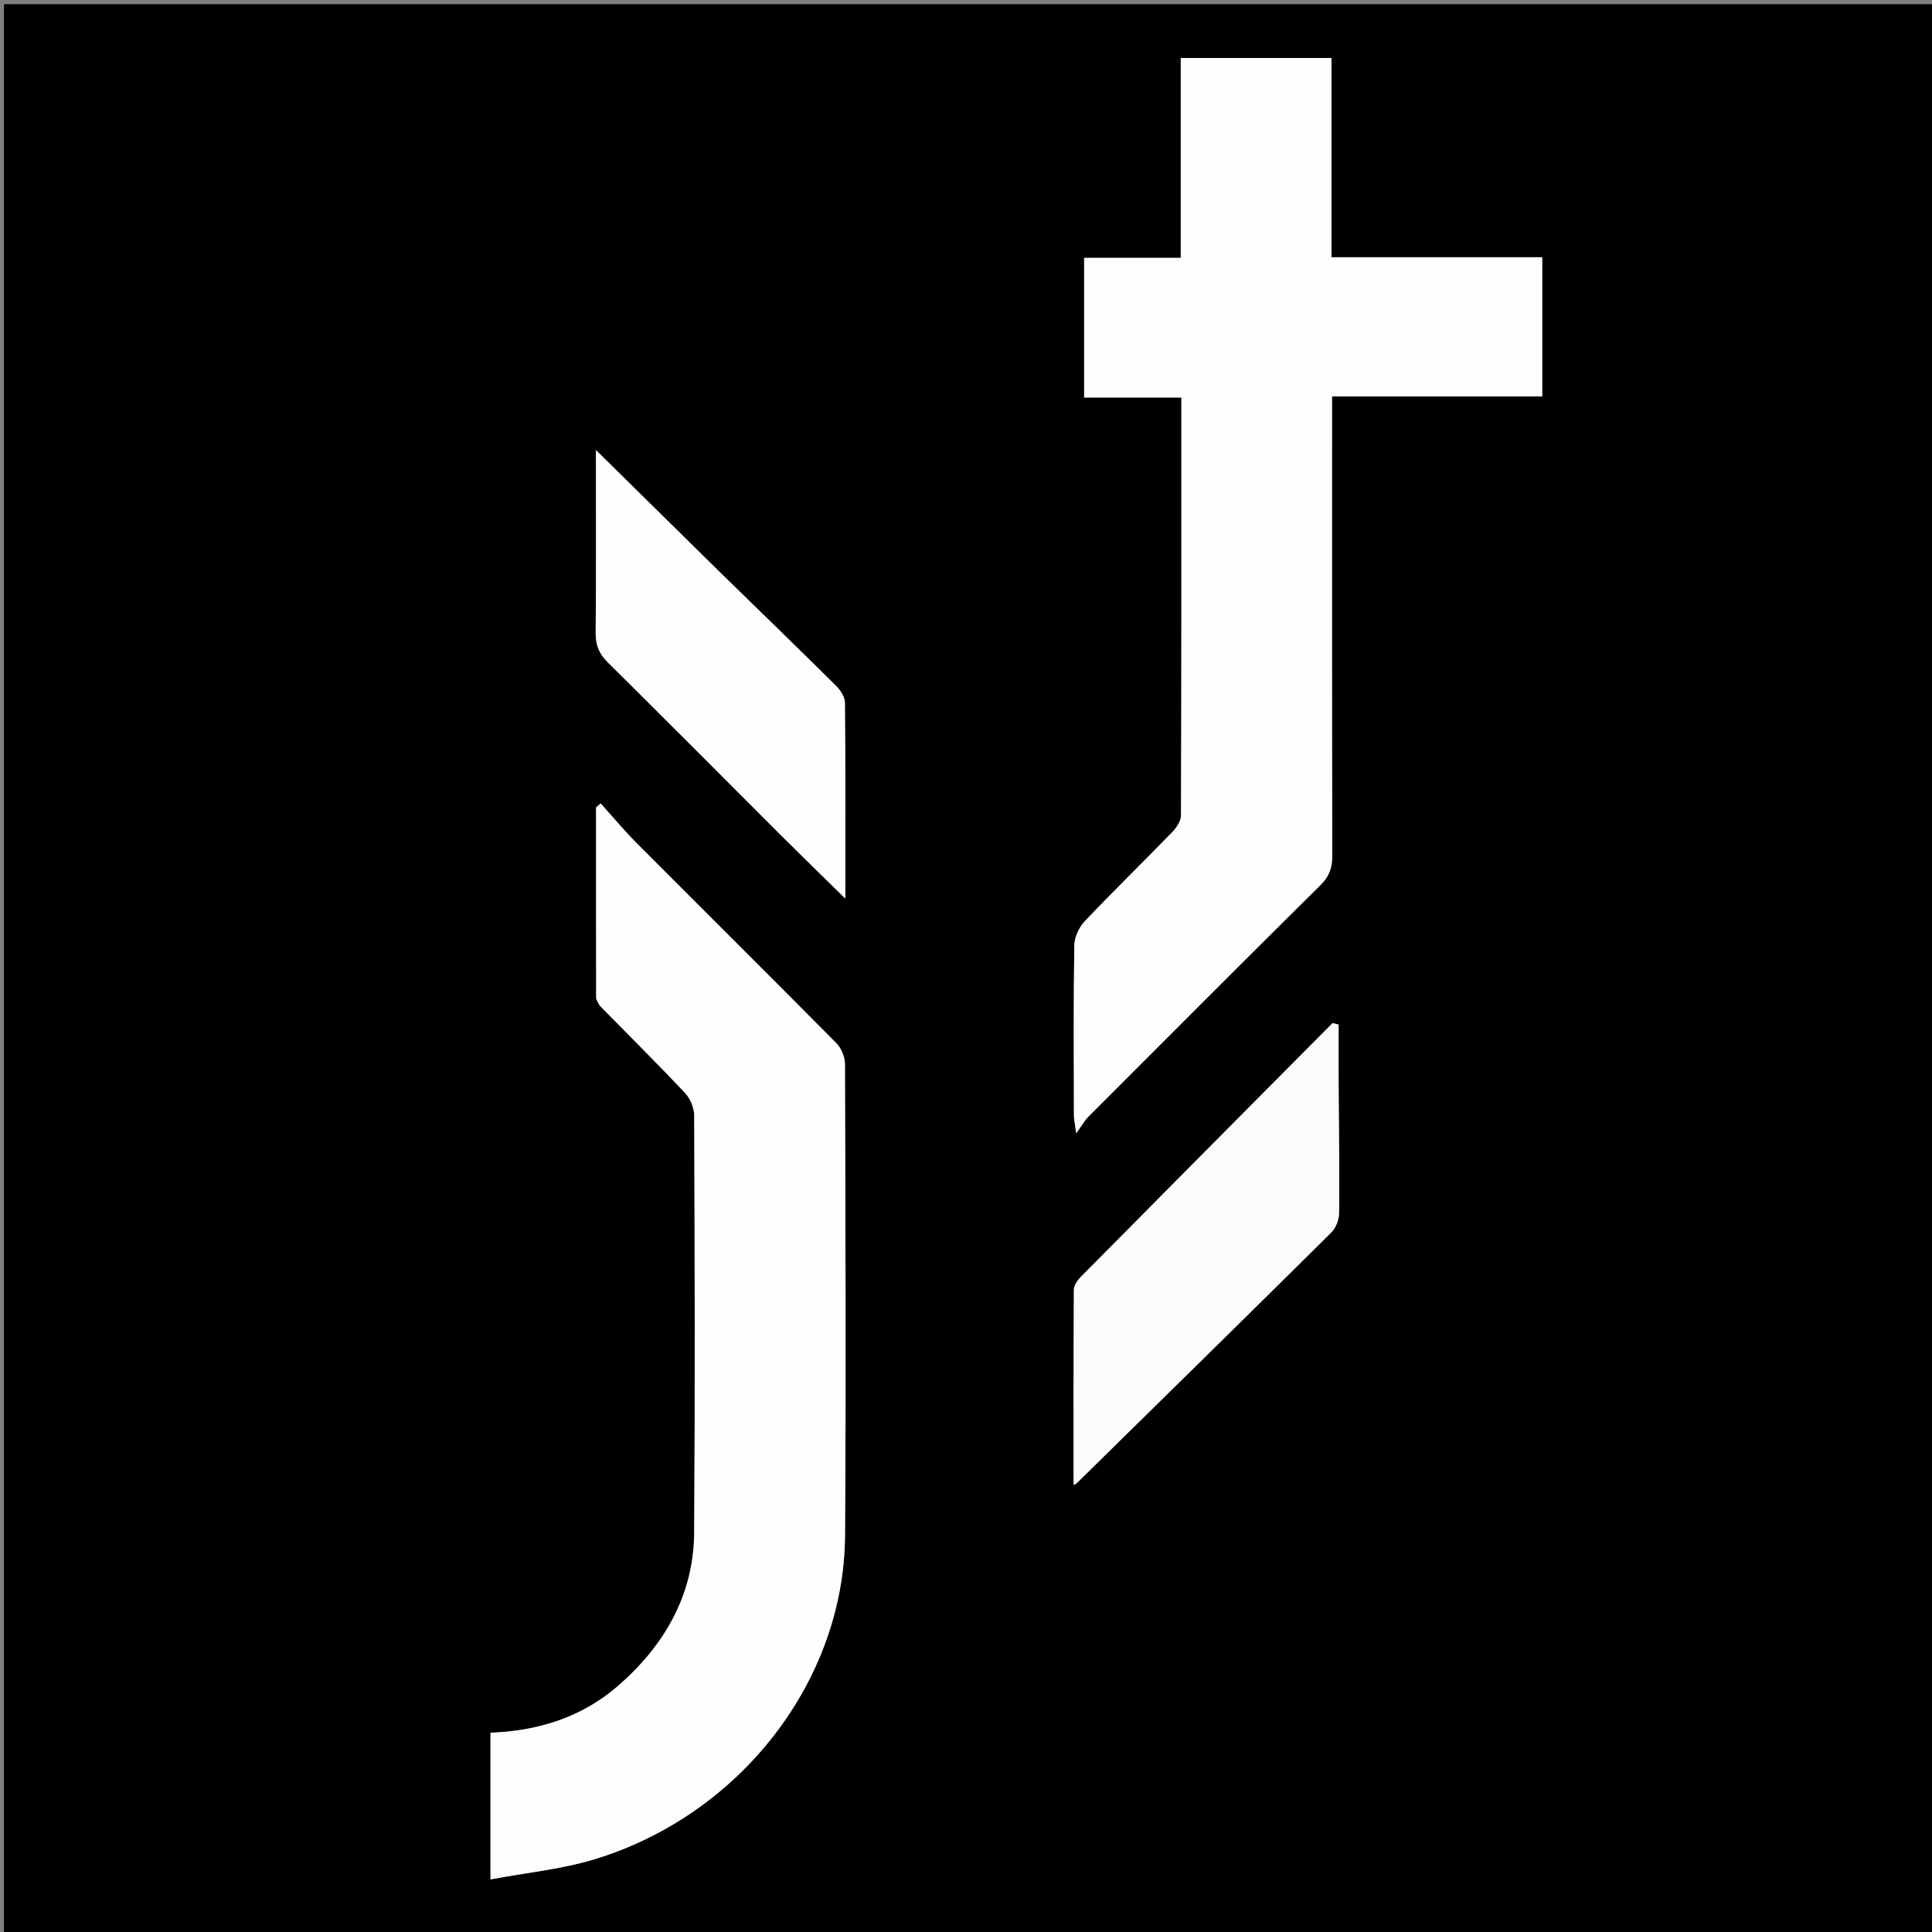 <svg version="1.1" id="Layer_1" xmlns="http://www.w3.org/2000/svg" xmlns:xlink="http://www.w3.org/1999/xlink" x="0px" y="0px"
	 width="100%" viewBox="0 0 512 512" enable-background="new 0 0 512 512" xml:space="preserve">
<rect x="0" y="0" width="512" height="512" fill="#808080" stroke="none"/>
<path fill="#000000" opacity="1" stroke="none" 
	d="
M341,513 
	C227.361,513 114.222,513 1.041,513 
	C1.041,342.403 1.041,171.805 1.041,1.104 
	C171.556,1.104 342.112,1.104 512.834,1.104 
	C512.834,171.667 512.834,342.333 512.834,513 
	C455.805,513 398.653,513 341,513 
M378.5,68.165 
	C370.08,68.165 361.659,68.165 352.861,68.165 
	C352.861,50.166 352.861,32.755 352.861,15.38 
	C339.415,15.38 326.363,15.38 312.91,15.38 
	C312.91,33.119 312.91,50.529 312.91,68.341 
	C304.094,68.341 295.679,68.341 287.308,68.341 
	C287.308,80.823 287.308,92.892 287.308,105.344 
	C296.036,105.344 304.458,105.344 313.083,105.344 
	C313.083,142.535 313.113,179.34 312.977,216.143 
	C312.972,217.668 311.694,219.462 310.528,220.663 
	C302.874,228.551 294.984,236.213 287.429,244.192 
	C285.912,245.795 284.737,248.433 284.703,250.614 
	C284.47,265.604 284.574,280.599 284.601,295.593 
	C284.602,296.611 284.853,297.629 285.211,300.322 
	C286.795,298.128 287.446,296.915 288.378,295.982 
	C308.857,275.472 329.325,254.951 349.929,234.566 
	C352.267,232.253 353.072,229.968 353.064,226.769 
	C352.967,188.119 353.001,149.469 353.001,110.818 
	C353.001,109.037 353.001,107.257 353.001,105.058 
	C371.885,105.058 390.279,105.058 408.701,105.058 
	C408.701,92.573 408.701,80.515 408.701,68.165 
	C398.768,68.165 389.134,68.165 378.5,68.165 
M159.172,266.781 
	C166.652,274.371 174.227,281.871 181.529,289.627 
	C182.93,291.115 183.969,293.609 183.977,295.643 
	C184.108,332.469 184.21,369.297 183.972,406.123 
	C183.864,422.758 176.036,436.108 163.828,446.748 
	C154.331,455.025 142.717,458.74 129.99,459.19 
	C129.99,471.845 129.99,484.242 129.99,498.06 
	C139.489,496.272 148.768,495.382 157.511,492.731 
	C196.119,481.023 223.664,445.483 223.936,406.994 
	C224.231,365.337 224.043,323.676 223.92,282.017 
	C223.915,280.136 222.958,277.786 221.639,276.453 
	C204.062,258.692 186.315,241.101 168.681,223.399 
	C165.361,220.066 162.346,216.429 159.19,212.933 
	C158.781,213.278 158.372,213.623 157.964,213.968 
	C157.964,230.775 157.956,247.582 157.993,264.39 
	C157.994,264.977 158.426,265.563 159.172,266.781 
M354.742,287.505 
	C354.742,282.18 354.742,276.855 354.742,271.531 
	C354.213,271.395 353.683,271.259 353.153,271.123 
	C330.881,293.553 308.6,315.974 286.369,338.445 
	C285.503,339.321 284.597,340.671 284.59,341.806 
	C284.477,359.029 284.511,376.253 284.511,393.5 
	C284.753,393.389 285.066,393.332 285.253,393.148 
	C307.808,370.99 330.378,348.847 352.832,326.586 
	C354.045,325.384 354.855,323.199 354.873,321.461 
	C354.988,310.477 354.826,299.49 354.742,287.505 
M190.318,151.184 
	C179.402,140.432 168.487,129.681 157.927,119.279 
	C157.927,135.483 158.003,151.583 157.862,167.681 
	C157.834,170.901 158.728,173.212 161.047,175.504 
	C176.543,190.819 191.885,206.289 207.304,221.683 
	C212.624,226.994 218.02,232.229 224.018,238.125 
	C224.018,220.094 224.081,203.142 223.911,186.192 
	C223.895,184.668 222.669,182.856 221.495,181.692 
	C211.337,171.62 201.062,161.667 190.318,151.184 
z"/>
<path fill="#FEFEFE" opacity="1" stroke="none" 
	d="
M379,68.165 
	C389.134,68.165 398.768,68.165 408.701,68.165 
	C408.701,80.515 408.701,92.573 408.701,105.058 
	C390.279,105.058 371.885,105.058 353.001,105.058 
	C353.001,107.257 353.001,109.037 353.001,110.818 
	C353.001,149.469 352.967,188.119 353.064,226.769 
	C353.072,229.968 352.267,232.253 349.929,234.566 
	C329.325,254.951 308.857,275.472 288.378,295.982 
	C287.446,296.915 286.795,298.128 285.211,300.322 
	C284.853,297.629 284.602,296.611 284.601,295.593 
	C284.574,280.599 284.47,265.604 284.703,250.614 
	C284.737,248.433 285.912,245.795 287.429,244.192 
	C294.984,236.213 302.874,228.551 310.528,220.663 
	C311.694,219.462 312.972,217.668 312.977,216.143 
	C313.113,179.34 313.083,142.535 313.083,105.344 
	C304.458,105.344 296.036,105.344 287.308,105.344 
	C287.308,92.892 287.308,80.823 287.308,68.341 
	C295.679,68.341 304.094,68.341 312.91,68.341 
	C312.91,50.529 312.91,33.119 312.91,15.38 
	C326.363,15.38 339.415,15.38 352.861,15.38 
	C352.861,32.755 352.861,50.166 352.861,68.165 
	C361.659,68.165 370.08,68.165 379,68.165 
z"/>
<path fill="#FEFEFE" opacity="1" stroke="none" 
	d="
M158.915,266.466 
	C158.426,265.563 157.994,264.977 157.993,264.39 
	C157.956,247.582 157.964,230.775 157.964,213.968 
	C158.372,213.623 158.781,213.278 159.19,212.933 
	C162.346,216.429 165.361,220.066 168.681,223.399 
	C186.315,241.101 204.062,258.692 221.639,276.453 
	C222.958,277.786 223.915,280.136 223.92,282.017 
	C224.043,323.676 224.231,365.337 223.936,406.994 
	C223.664,445.483 196.119,481.023 157.511,492.731 
	C148.768,495.382 139.489,496.272 129.99,498.06 
	C129.99,484.242 129.99,471.845 129.99,459.19 
	C142.717,458.74 154.331,455.025 163.828,446.748 
	C176.036,436.108 183.864,422.758 183.972,406.123 
	C184.21,369.297 184.108,332.469 183.977,295.643 
	C183.969,293.609 182.93,291.115 181.529,289.627 
	C174.227,281.871 166.652,274.371 158.915,266.466 
z"/>
<path fill="#FBFBFB" opacity="1" stroke="none" 
	d="
M354.749,288.005 
	C354.826,299.49 354.988,310.477 354.873,321.461 
	C354.855,323.199 354.045,325.384 352.832,326.586 
	C330.378,348.847 307.808,370.99 285.253,393.148 
	C285.066,393.332 284.753,393.389 284.511,393.5 
	C284.511,376.253 284.477,359.029 284.59,341.806 
	C284.597,340.671 285.503,339.321 286.369,338.445 
	C308.6,315.974 330.881,293.553 353.153,271.123 
	C353.683,271.259 354.213,271.395 354.742,271.531 
	C354.742,276.855 354.742,282.18 354.749,288.005 
z"/>
<path fill="#FEFEFE" opacity="1" stroke="none" 
	d="
M190.57,151.431 
	C201.062,161.667 211.337,171.62 221.495,181.692 
	C222.669,182.856 223.895,184.668 223.911,186.192 
	C224.081,203.142 224.018,220.094 224.018,238.125 
	C218.02,232.229 212.624,226.994 207.304,221.683 
	C191.885,206.289 176.543,190.819 161.047,175.504 
	C158.728,173.212 157.834,170.901 157.862,167.681 
	C158.003,151.583 157.927,135.483 157.927,119.279 
	C168.487,129.681 179.402,140.432 190.57,151.431 
z"/>
</svg>